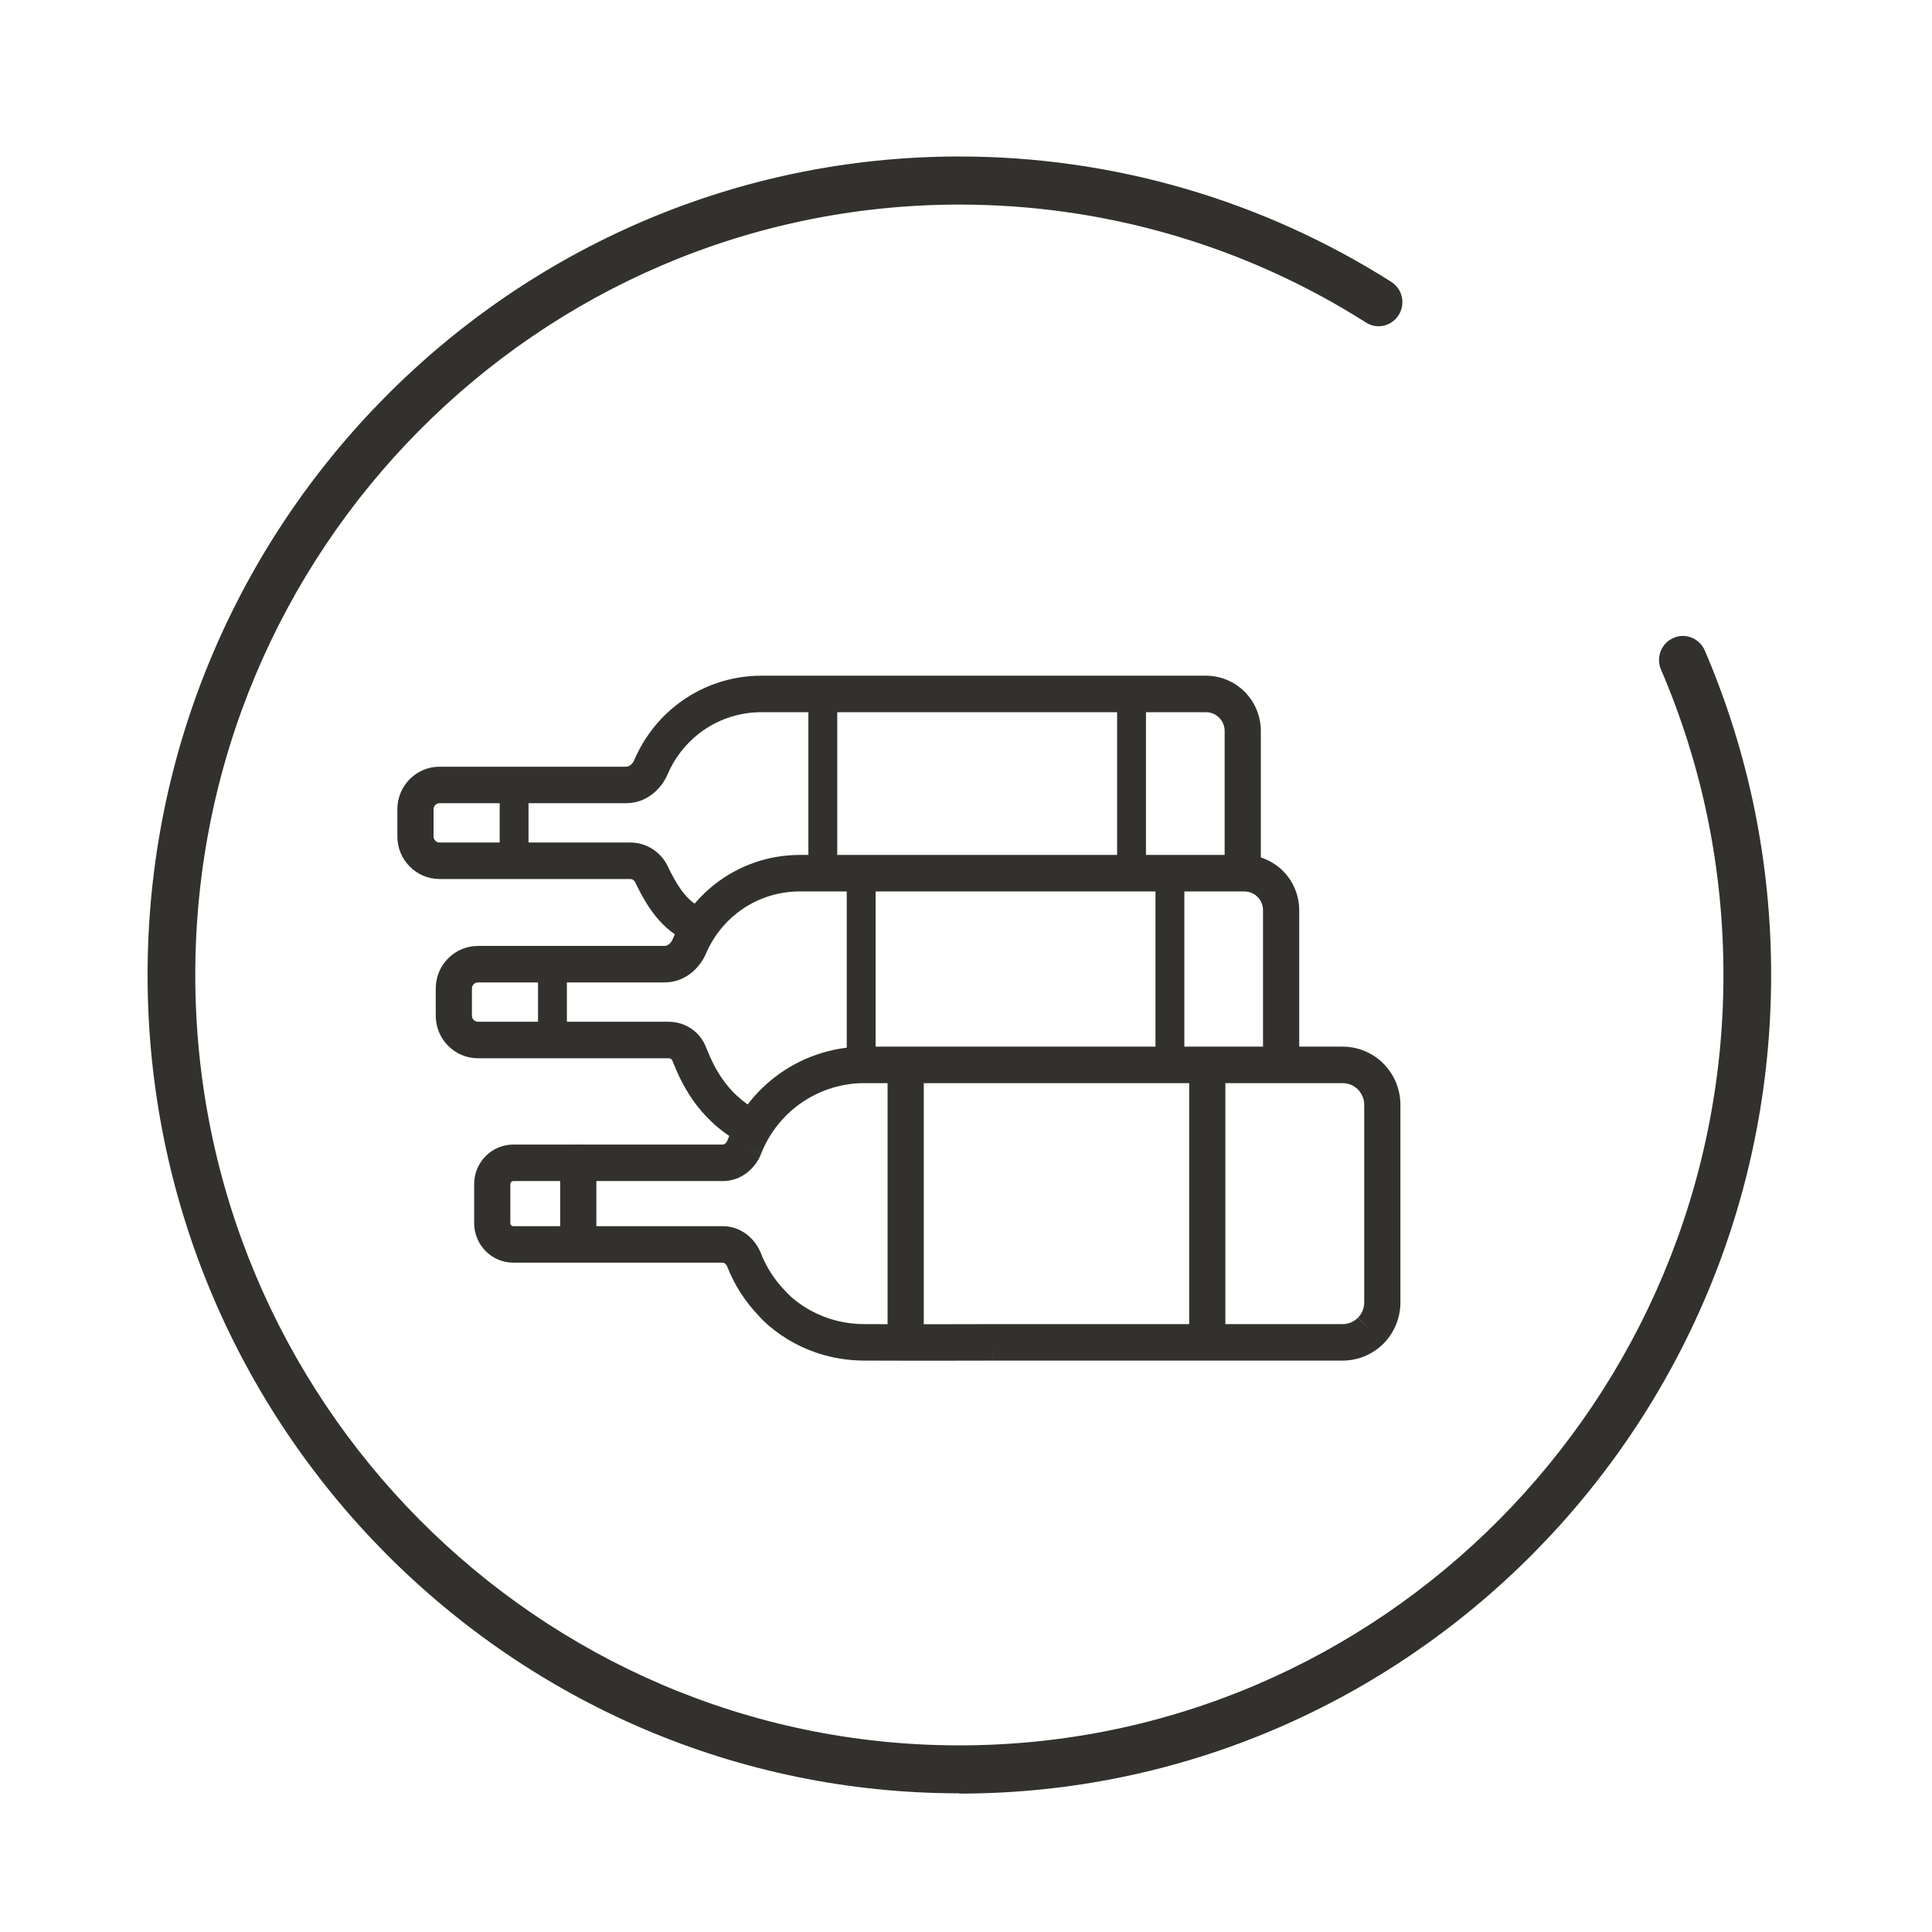 <svg width="144" height="144" viewBox="0 0 144 144" fill="none" xmlns="http://www.w3.org/2000/svg">
<g clip-path="url(#clip0_1305_6770)">
<path d="M71.505 133.664C38.143 133.664 11 106.297 11 72.669C11 39.041 38.143 11.664 71.505 11.664C82.932 11.664 94.063 14.899 103.698 21.009C104.53 21.539 104.777 22.637 104.253 23.476C103.728 24.314 102.639 24.574 101.807 24.035C92.746 18.284 82.269 15.248 71.515 15.248C40.094 15.248 14.555 40.998 14.555 72.669C14.555 104.34 40.103 130.09 71.505 130.09C102.906 130.09 128.455 104.33 128.455 72.669C128.455 64.761 126.89 57.103 123.8 49.904C123.414 48.996 123.82 47.938 124.731 47.548C125.622 47.149 126.672 47.578 127.068 48.487C130.346 56.145 132.01 64.282 132.01 72.679C132.01 106.317 104.867 133.684 71.505 133.684V133.664Z" fill="#32312D"></path>
<path fill-rule="evenodd" clip-rule="evenodd" d="M57.685 80.337C59.612 78.828 61.98 78.011 64.411 78.011H100.081C101.221 78.011 102.319 78.472 103.12 79.28L103.128 79.288C103.917 80.096 104.379 81.189 104.379 82.345V97.077C104.379 98.227 103.921 99.334 103.12 100.142L103.112 100.15C102.31 100.945 101.227 101.41 100.081 101.41H74.068V100.051C74.072 101.41 74.072 101.41 74.072 101.41L73.183 101.413C72.622 101.414 71.828 101.416 70.895 101.417C69.031 101.42 66.612 101.42 64.396 101.41C61.888 101.4 59.945 100.588 58.63 99.775C57.974 99.369 57.471 98.962 57.126 98.649C56.954 98.492 56.82 98.359 56.725 98.259C56.678 98.21 56.64 98.169 56.612 98.138L56.598 98.121C55.573 97.061 54.751 95.811 54.209 94.419C54.166 94.309 54.098 94.224 54.03 94.173C53.967 94.125 53.914 94.112 53.872 94.112H38.263C36.641 94.112 35.341 92.782 35.341 91.166V88.256C35.341 86.62 36.66 85.309 38.263 85.309H53.881C53.916 85.309 53.97 85.298 54.038 85.247C54.109 85.194 54.176 85.109 54.217 85.004L54.219 85C54.936 83.171 56.126 81.558 57.685 80.337ZM58.612 96.312L58.611 96.311L58.609 96.309L58.612 96.312ZM56.72 93.426C56.294 92.33 55.242 91.393 53.872 91.393H38.263C38.141 91.393 38.038 91.29 38.038 91.166V88.256C38.038 88.132 38.14 88.029 38.263 88.029H53.881C55.239 88.029 56.301 87.096 56.729 85.996L55.473 85.5L56.727 86C57.269 84.619 58.165 83.404 59.339 82.485C60.793 81.347 62.579 80.731 64.411 80.731H100.081C100.503 80.731 100.913 80.903 101.209 81.199C101.514 81.514 101.681 81.925 101.681 82.345V97.077C101.681 97.503 101.51 97.917 101.217 98.215C100.904 98.523 100.497 98.691 100.081 98.691L74.068 98.691L74.063 98.691L73.176 98.693C72.616 98.695 71.823 98.696 70.892 98.698C69.029 98.7 66.616 98.7 64.407 98.691C62.492 98.683 61.027 98.067 60.04 97.457C59.545 97.151 59.173 96.848 58.931 96.628C58.81 96.518 58.723 96.43 58.669 96.374C58.643 96.346 58.625 96.326 58.615 96.316L58.609 96.309C58.59 96.286 58.569 96.264 58.549 96.243C57.751 95.422 57.126 94.469 56.72 93.426ZM101.217 98.215L101.221 98.211L102.167 99.18L101.213 98.219L101.217 98.215Z" fill="#32312D"></path>
<path fill-rule="evenodd" clip-rule="evenodd" d="M43.1 85.309C43.845 85.309 44.449 85.918 44.449 86.669V92.58C44.449 93.331 43.845 93.94 43.1 93.94C42.356 93.94 41.752 93.331 41.752 92.58V86.669C41.752 85.918 42.356 85.309 43.1 85.309Z" fill="#32312D"></path>
<path fill-rule="evenodd" clip-rule="evenodd" d="M67.504 78.755C68.249 78.755 68.853 79.364 68.853 80.115V99.153C68.853 99.904 68.249 100.513 67.504 100.513C66.759 100.513 66.155 99.904 66.155 99.153V80.115C66.155 79.364 66.759 78.755 67.504 78.755Z" fill="#32312D"></path>
<path fill-rule="evenodd" clip-rule="evenodd" d="M89.983 78.873C90.728 78.873 91.332 79.481 91.332 80.232V99.271C91.332 100.022 90.728 100.631 89.983 100.631C89.238 100.631 88.634 100.022 88.634 99.271V80.232C88.634 79.481 89.238 78.873 89.983 78.873Z" fill="#32312D"></path>
<path fill-rule="evenodd" clip-rule="evenodd" d="M32.478 75.703C32.478 77.455 33.887 78.876 35.625 78.876H49.834C49.913 78.876 49.973 78.898 50.015 78.926C50.055 78.952 50.088 78.99 50.109 79.043C50.737 80.607 51.914 83.326 55.083 85.116C55.733 85.483 56.555 85.249 56.919 84.594C57.283 83.938 57.051 83.11 56.401 82.743C54.071 81.427 53.185 79.457 52.61 78.023C52.141 76.854 51.029 76.156 49.834 76.156L42.253 76.156V73.224H49.535C51.009 73.224 52.131 72.215 52.62 71.07C53.124 69.889 53.918 68.849 54.935 68.052C56.266 67.01 57.904 66.443 59.589 66.442L63.112 66.442V79.294C63.112 79.558 63.597 79.774 64.188 79.774C64.779 79.774 65.263 79.563 65.263 79.294V66.442H86.123V78.723C86.123 78.989 86.608 79.207 87.199 79.207C87.79 79.207 88.274 78.994 88.274 78.723V66.442H92.747C93.116 66.442 93.47 66.59 93.731 66.853C93.992 67.116 94.138 67.472 94.138 67.844V78.83C94.138 79.581 94.742 80.189 95.487 80.189C96.232 80.189 96.836 79.581 96.836 78.83V67.844C96.836 66.751 96.405 65.703 95.638 64.929C94.871 64.156 93.831 63.722 92.747 63.722H59.588C57.304 63.724 55.084 64.491 53.28 65.904C51.902 66.984 50.826 68.394 50.142 69.995C49.981 70.372 49.703 70.504 49.535 70.504H35.625C33.887 70.504 32.478 71.925 32.478 73.677V75.703ZM40.102 73.224V76.156H35.625C35.377 76.156 35.175 75.953 35.175 75.703V73.677C35.175 73.427 35.377 73.224 35.625 73.224H40.102Z" fill="#32312D"></path>
<path fill-rule="evenodd" clip-rule="evenodd" d="M29.617 62.343C29.617 64.096 31.026 65.517 32.764 65.517H46.974C47.131 65.517 47.268 65.603 47.337 65.746C47.898 66.908 48.853 68.777 50.558 69.799C51.199 70.182 52.026 69.97 52.407 69.324C52.787 68.678 52.577 67.844 51.936 67.46C51.006 66.903 50.344 65.762 49.763 64.556C49.242 63.477 48.164 62.797 46.974 62.797H39.392V59.865H46.674C48.149 59.865 49.271 58.856 49.759 57.711C50.264 56.53 51.058 55.49 52.075 54.693C53.406 53.65 55.043 53.084 56.729 53.083L60.252 53.083V64.189C60.252 64.419 60.736 64.608 61.327 64.608C61.918 64.608 62.403 64.424 62.403 64.189V53.083L83.263 53.083V64.167C83.263 64.41 83.747 64.61 84.338 64.61C84.929 64.61 85.414 64.415 85.414 64.167V53.083L89.886 53.083C90.255 53.083 90.609 53.23 90.87 53.493C91.131 53.757 91.278 54.113 91.278 54.485V64.157C91.278 64.908 91.882 65.517 92.626 65.517C93.371 65.517 93.975 64.908 93.975 64.157V54.485C93.975 53.392 93.544 52.343 92.778 51.57C92.011 50.797 90.971 50.363 89.886 50.363L56.728 50.363C54.443 50.364 52.224 51.132 50.42 52.545C49.041 53.625 47.965 55.035 47.282 56.636C47.121 57.013 46.843 57.145 46.674 57.145H32.764C31.026 57.145 29.617 58.566 29.617 60.318L29.617 62.343ZM37.242 59.865V62.797H32.764C32.516 62.797 32.315 62.594 32.315 62.343V60.318C32.315 60.068 32.516 59.865 32.764 59.865H37.242Z" fill="#32312D"></path>
</g>
<defs>
<clipPath id="clip0_1305_6770">
<rect width="121" height="122" fill="white" transform="translate(11 11.664)"></rect>
</clipPath>
</defs>
</svg>
